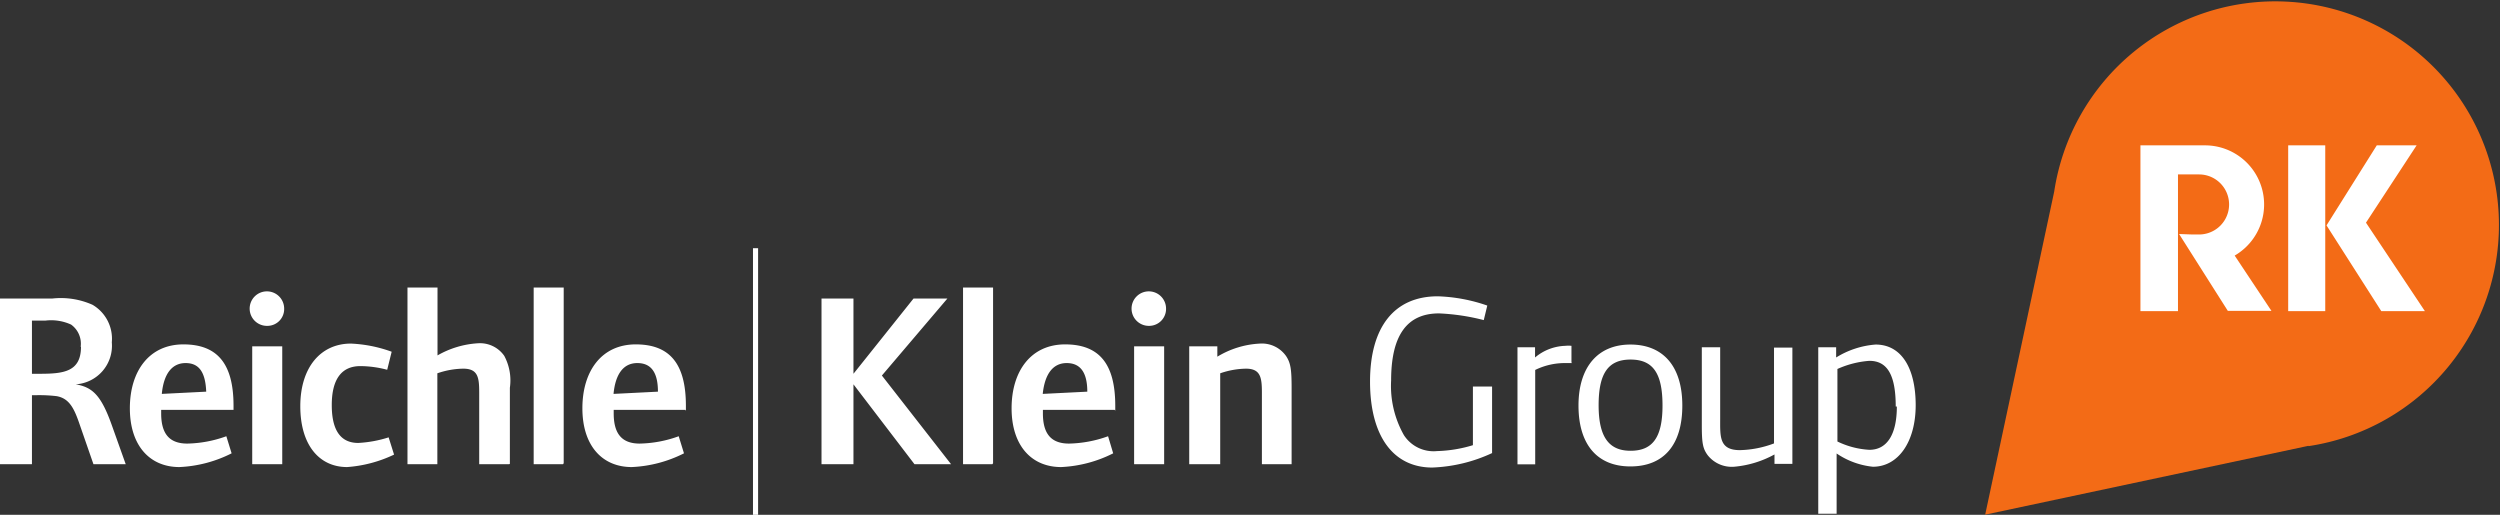 <svg xmlns="http://www.w3.org/2000/svg" viewBox="0 0 156.51 32.23"><rect x="0" y="0" width="156.51" height="32.23" fill="#333333" stroke="none"/><defs><style>.cls-1{fill:#fff;}.cls-2{fill:#f36b16;fill-rule:evenodd;}</style></defs><g id="Layer_2" data-name="Layer 2"><g id="Layer_1-2" data-name="Layer 1"><path class="cls-1" d="M144.44,27.67,124.6,31.9l4.24-19.83a13.74,13.74,0,1,1,15.6,15.6Z"></path><path class="cls-1" d="M47.14,15.54h.32V32.23h-.32V15.54ZM7.9,29.06H5.85L5,26.61c-.34-1-.64-1.67-1.46-1.81a9.31,9.31,0,0,0-1.25-.06H2v4.32H0V18.69H3.27a4.87,4.87,0,0,1,2.52.39A2.46,2.46,0,0,1,7,21.43a2.42,2.42,0,0,1-2.26,2.63c1.05.18,1.59.68,2.26,2.56l.87,2.44ZM5.05,21.71a1.47,1.47,0,0,0-.6-1.39,3,3,0,0,0-1.6-.25H2V23.4h.49c1.48,0,2.58-.12,2.58-1.69Zm9.57,3.95H10.09v.22c0,1.33.56,1.89,1.64,1.89a7.55,7.55,0,0,0,2.44-.46l.33,1.07a8,8,0,0,1-3.27.86c-1.85,0-3.1-1.34-3.1-3.68s1.22-4,3.35-4,3.14,1.21,3.14,3.84v.31Zm-1.71-1.14c-.05-1.21-.44-1.79-1.29-1.79s-1.37.67-1.49,1.93l2.78-.14Zm4.88-5.19a1.05,1.05,0,0,1-1.05,1.07,1.08,1.08,0,1,1,1.05-1.07Zm-.12,9.73H15.79V21.68h1.88v7.38Zm7-.6a8.18,8.18,0,0,1-2.94.78c-1.75,0-2.93-1.39-2.93-3.81s1.27-3.92,3.17-3.92a8.49,8.49,0,0,1,2.55.51l-.28,1.13a6.62,6.62,0,0,0-1.68-.23c-1.17,0-1.79.81-1.79,2.44s.59,2.37,1.66,2.37a7.51,7.51,0,0,0,1.9-.35l.34,1.08Zm7.21.6H30V24.58c0-.94-.07-1.5-1-1.5a5.15,5.15,0,0,0-1.62.29v5.69H25.51V18h1.88v4.25a5.76,5.76,0,0,1,2.54-.76,1.85,1.85,0,0,1,1.64.79,3.26,3.26,0,0,1,.35,2v4.76Zm3.37,0H33.41V18h1.88v11Zm7.65-3.4H38.42v.22c0,1.33.56,1.89,1.63,1.89a7.51,7.51,0,0,0,2.44-.46l.33,1.07a8,8,0,0,1-3.27.86c-1.85,0-3.09-1.34-3.09-3.68s1.21-4,3.34-4,3.14,1.21,3.14,3.84v.31Zm-1.71-1.14c0-1.21-.43-1.79-1.29-1.79s-1.37.67-1.49,1.93l2.78-.14Zm18.31,4.54H57.25l-3.82-5v5h-2V18.69h2V23.4l3.76-4.71h2.12l-4.1,4.82,4.33,5.55Zm2.63,0H60.29V18h1.88v11Zm7.65-3.4H65.29v.22c0,1.33.56,1.89,1.64,1.89a7.59,7.59,0,0,0,2.44-.46l.32,1.07a8,8,0,0,1-3.26.86c-1.85,0-3.1-1.34-3.1-3.68s1.22-4,3.35-4,3.14,1.21,3.14,3.84v.31Zm-1.71-1.14c0-1.21-.44-1.79-1.29-1.79s-1.37.67-1.5,1.93l2.79-.14ZM73,19.33a1.06,1.06,0,0,1-1.06,1.07A1.08,1.08,0,1,1,73,19.33Zm-.12,9.73H71V21.68h1.88v7.38Zm8,0H79V24.58c0-.94-.08-1.5-1-1.5a5.14,5.14,0,0,0-1.61.29v5.69H74.45V21.68h1.76v.65a5.67,5.67,0,0,1,2.66-.82,1.85,1.85,0,0,1,1.65.79c.28.43.34.82.34,2v4.76Zm12.54-.7a9.7,9.7,0,0,1-3.75.91c-2.47,0-3.9-2-3.9-5.38s1.49-5.34,4.24-5.34a10.36,10.36,0,0,1,3.1.58l-.22.91a13.46,13.46,0,0,0-2.8-.42c-2,0-3,1.36-3,4.2a6.25,6.25,0,0,0,.8,3.42,2.21,2.21,0,0,0,2.07,1,8.43,8.43,0,0,0,2.25-.37V24.2h1.2v4.16Zm5-5.63H98a4.21,4.21,0,0,0-1.89.43v5.91H95V21.74H96.1v.64A3.08,3.08,0,0,1,98,21.65a1.8,1.8,0,0,1,.38,0v1.05Zm6.9,2.66c0,2.45-1.15,3.81-3.25,3.81s-3.25-1.4-3.25-3.81,1.21-3.82,3.25-3.82,3.25,1.35,3.25,3.82Zm-1.24,0c0-2-.58-2.88-2-2.88s-2,.89-2,2.86.63,2.85,2,2.85,2-.82,2-2.83Zm8.13,3.65h-1.12v-.59a6.37,6.37,0,0,1-2.53.77,1.92,1.92,0,0,1-1.65-.72c-.31-.42-.37-.76-.37-1.91V21.74h1.15v4.49c0,1.09-.07,1.95,1.23,1.95a6.42,6.42,0,0,0,2.14-.42v-6h1.15v7.32Zm7.72-3.68c0,2.3-1.09,3.86-2.68,3.86a4.93,4.93,0,0,1-2.27-.83v3.77h-1.15V21.74h1.12v.64a5.46,5.46,0,0,1,2.47-.81c1.59,0,2.51,1.43,2.51,3.81Zm-1.25.09c0-2-.54-2.86-1.65-2.86a5.9,5.9,0,0,0-2,.51v4.54a5.24,5.24,0,0,0,2,.52c1.1,0,1.72-.95,1.72-2.71Z"></path><path class="cls-2" d="M137.25,14.68h.42a1.88,1.88,0,0,0,0-3.76h-1.32v8.56H134V9.1h4.06A3.7,3.7,0,0,1,139.9,16l2.3,3.46h-2.73l-3.05-4.81Zm6,4.8V9.1h2.32V19.48ZM148.79,9.1h2.5l-3.17,4.84,3.69,5.54h-2.73l-3.43-5.37,3.14-5Zm-4.27,18.81-20.24,4.31L128.6,12a14,14,0,1,1,15.92,15.93Z"></path></g></g></svg>